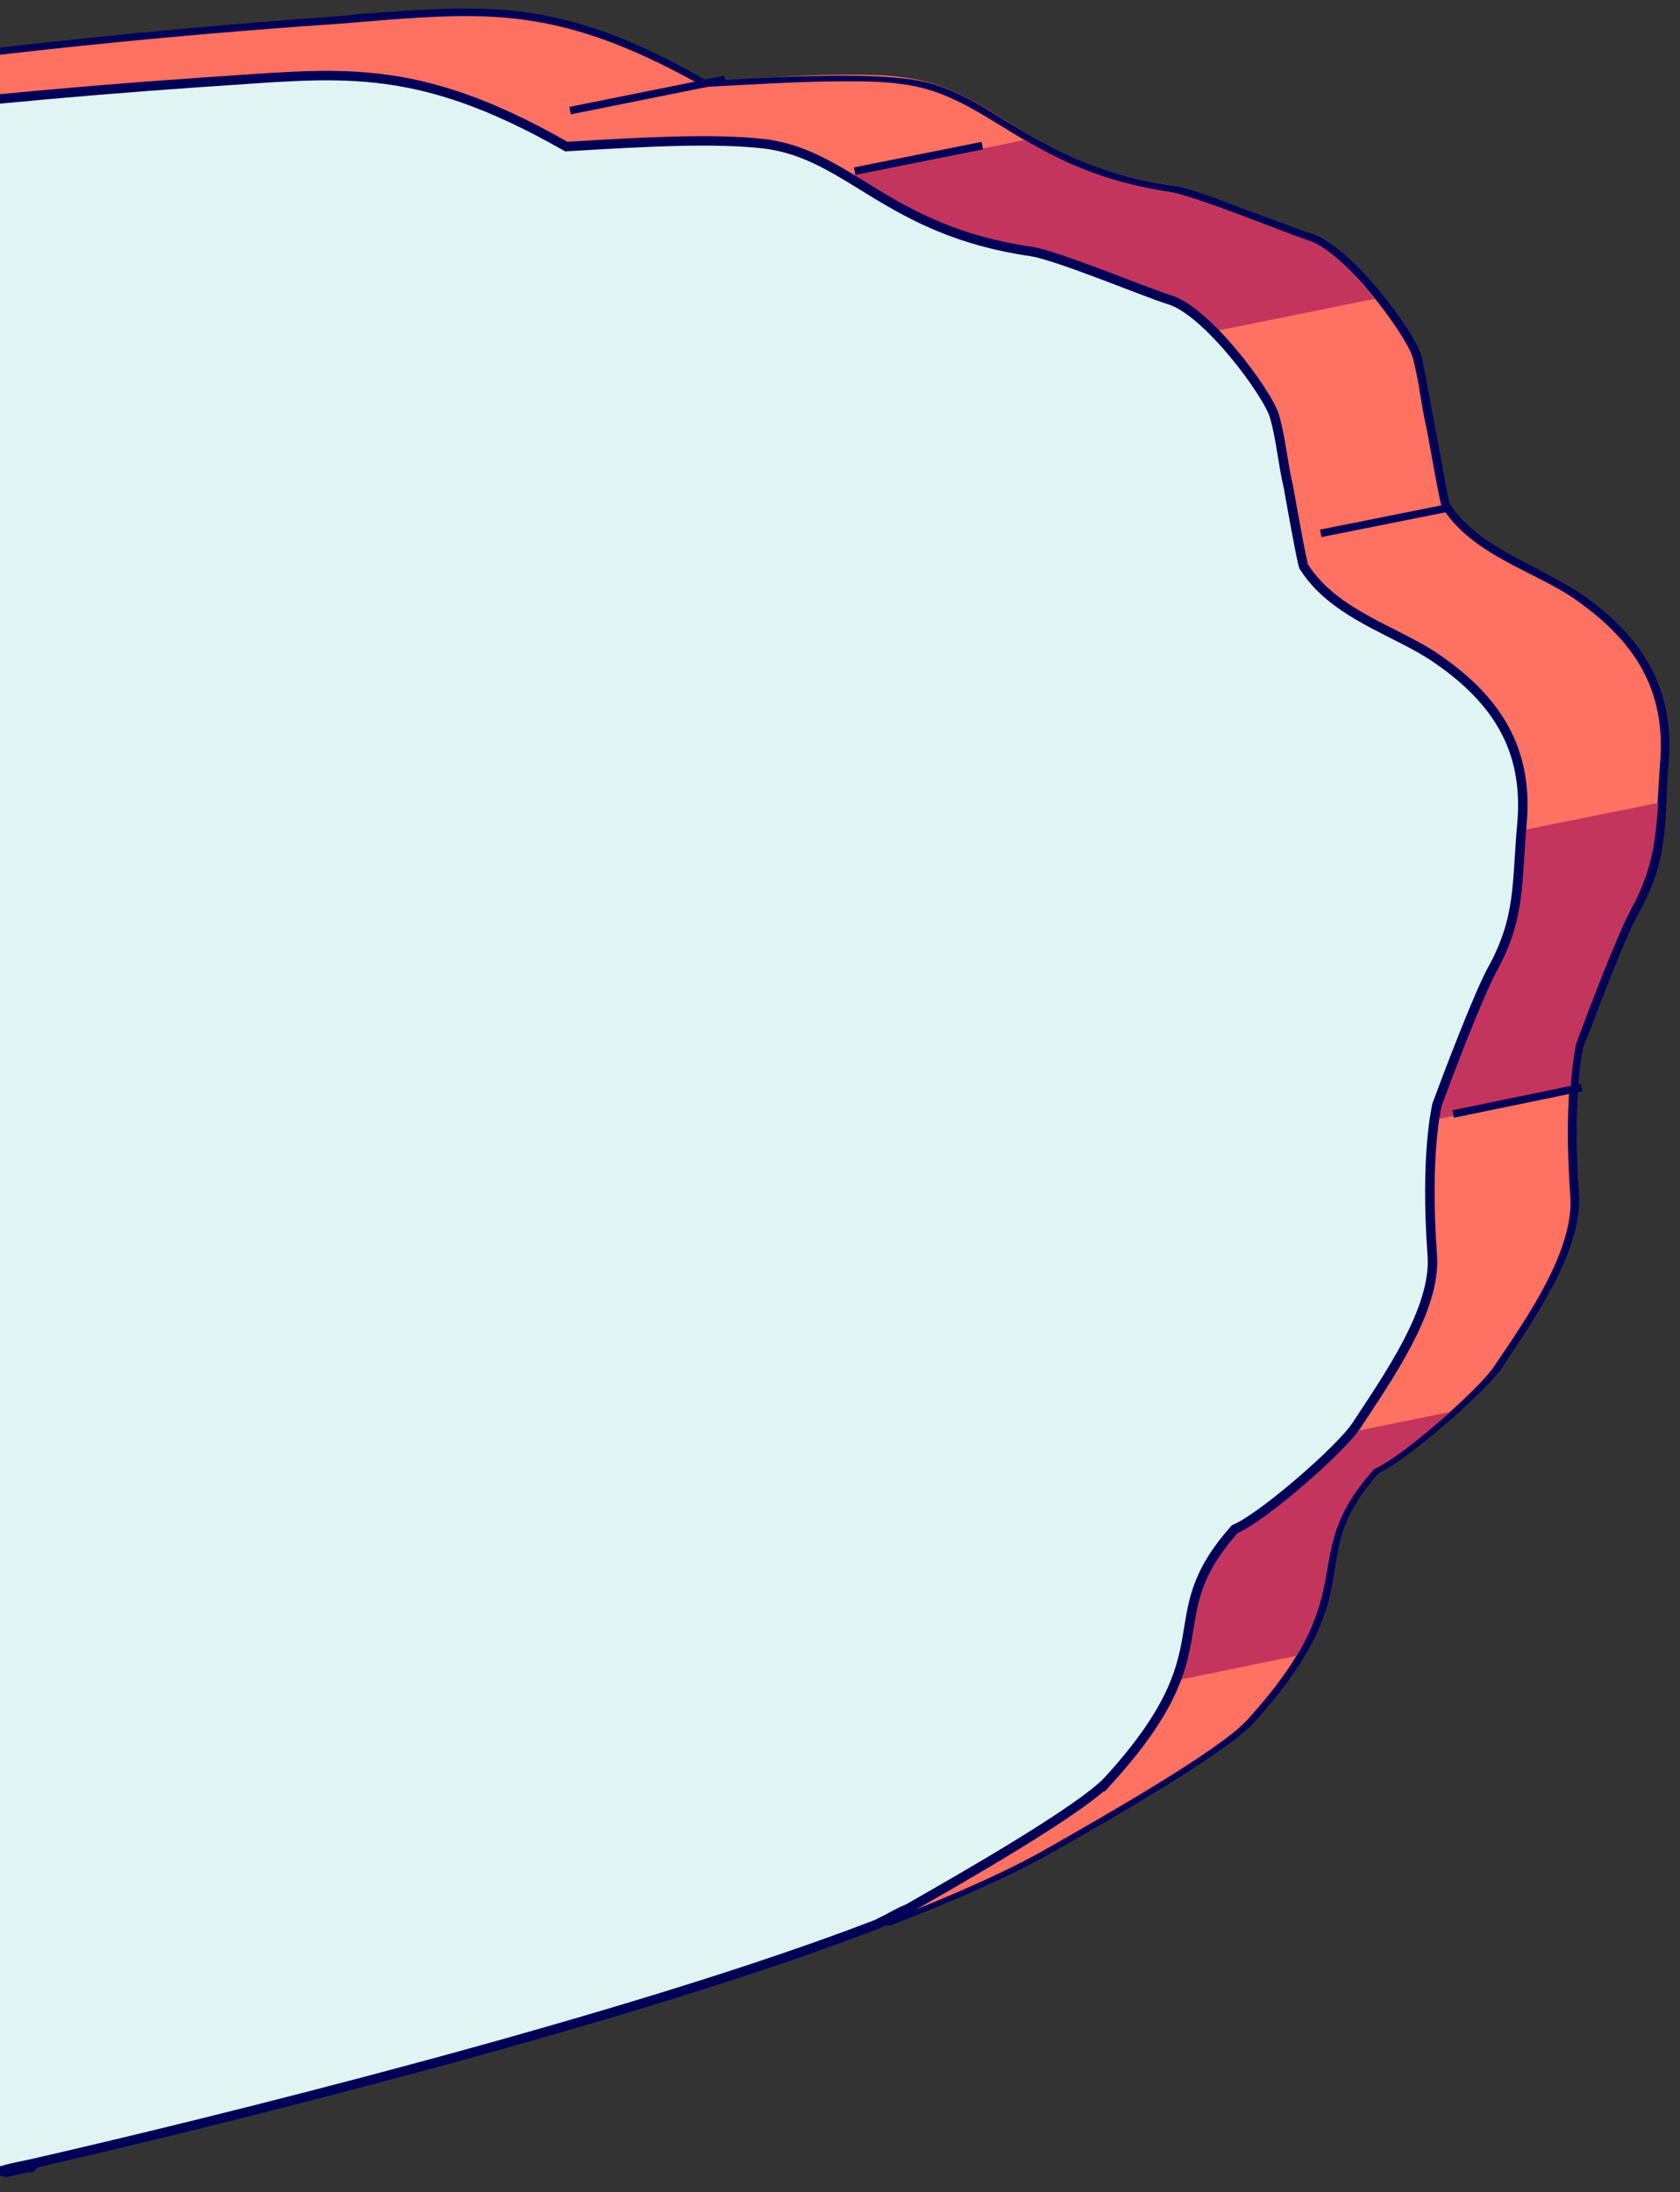 <?xml version="1.0" encoding="UTF-8"?> <svg xmlns="http://www.w3.org/2000/svg" xmlns:xlink="http://www.w3.org/1999/xlink" id="Calque_1" data-name="Calque 1" viewBox="0 0 17.77 23.18"><rect x="0" y="0" width="17.77" height="23.18" fill="#333333" stroke="none"/><defs><style> .cls-1 { fill: none; } .cls-2 { fill: #dff4f3; stroke-miterlimit: 10; stroke-width: .1px; } .cls-2, .cls-3 { stroke: #000056; } .cls-4 { fill: #ff7161; } .cls-3 { fill: #41e1de; stroke-linejoin: round; stroke-width: .08px; } .cls-5 { fill: #000056; } .cls-6 { fill: #c3355c; } .cls-7 { clip-path: url(#clippath); } </style><clipPath id="clippath"><rect class="cls-1" x="-.26" y="-6.95" width="24.41" height="38.72"></rect></clipPath></defs><g class="cls-7"><g><g><path class="cls-4" d="M.07,22.98s-.03-.01-.04-.03c0-.02,0-.04.03-.04l.27-.06-.25.14s0,0,0,0Z"></path><path class="cls-5" d="M.34,22.89s-.03,0-.05.01c.02,0,.03,0,.05-.01M.29,22.9c-.08.02-.16.04-.22.05.07-.02.14-.03.22-.05M.34,22.81s-.01,0-.02,0h-.05s0,.01,0,.01h-.06s-.16.05-.16.05c-.04,0-.07.05-.06.09,0,.04.04.06.07.06,0,0,.01,0,.02,0l.22-.05h.05s.07-.06.06-.1c0-.04-.04-.06-.07-.06H.34Z"></path></g><g><path class="cls-4" d="M9.39,20.33s-.03,0-.03-.02c0-.02,0-.04.02-.05,0,0,.16-.08.21-.11.61-.35,1.84-1.05,2.12-1.36.7-.77.77-1.2.83-1.58.05-.32.1-.62.5-1.07.3-.13,1.13-.85,1.29-1.09l.07-.11c.32-.48.75-1.14.72-1.66-.07-.91.01-1.42.05-1.6l.06-.17c.15-.38.39-1.03.53-1.28.25-.44.26-.76.29-1.21l.02-.35c.06-.71-.21-1.23-.89-1.69-.13-.09-.29-.17-.45-.25-.36-.18-.74-.37-.96-.73-.01-.02-.04-.17-.13-.66l-.03-.18c-.03-.11-.04-.22-.06-.33-.02-.15-.05-.29-.09-.43-.07-.24-.7-1.09-1.08-1.21-.08-.02-.24-.08-.42-.16-.36-.14-.86-.33-1.03-.35-.86-.12-1.36-.43-1.79-.7-.34-.21-.64-.39-1.04-.44-.19-.02-.39-.03-.62-.03-.37,0-.8.02-1.27.05h-.2c-1.11-.61-1.81-.74-2.53-.74-.31,0-.62.02-.98.05l-.35.03c-3.02.21-5.43.55-6.91.79l-.12-.39c.06-.05,3.39-.77,8.49-1.12l.34-.03c.36-.03.68-.05.99-.05.73,0,1.44.13,2.54.76h.16c.48-.04.91-.07,1.29-.07.23,0,.44,0,.63.03.41.05.72.23,1.07.45.43.27.92.57,1.77.69.18.03.66.21,1.05.36.19.07.35.13.42.16.41.13,1.06,1,1.13,1.26.04.14.07.29.09.44.02.11.04.21.06.32l.04.19c.03.19.11.59.12.63.21.33.58.52.93.7.17.08.32.16.46.25.7.48.98,1.02.92,1.76l-.02.35c-.03.45-.05.78-.3,1.24-.13.23-.36.83-.51,1.22l-.07.19c-.05.23-.11.73-.05,1.58.04.55-.41,1.22-.73,1.71l-.07.11c-.17.25-1,.98-1.31,1.11-.37.42-.41.7-.46,1.02-.06.39-.13.83-.85,1.62-.28.31-1.46.98-2.03,1.31l-.11.06c-.39.23-.95.47-1.69.76,0,0,0,0-.01,0Z"></path><path class="cls-5" d="M4.93.17c.76,0,1.46.15,2.52.75.55-.03,1.04-.06,1.46-.06.23,0,.44,0,.63.03.92.11,1.3.91,2.83,1.14.27.04,1.24.44,1.46.51.4.12,1.03.99,1.11,1.23.07.25.09.51.15.76.01.05.14.79.16.83.32.51.98.68,1.4.97.65.45.97.97.91,1.73-.05.65-.01,1.01-.32,1.57-.15.28-.45,1.07-.58,1.42,0,0-.13.51-.05,1.6.04.58-.47,1.3-.8,1.79-.16.25-1,.98-1.29,1.1-.86.97-.04,1.23-1.33,2.65-.3.33-1.63,1.08-2.12,1.36-.42.24-1.01.5-1.68.76.07-.04.15-.08.22-.11.49-.28,1.83-1.04,2.12-1.36,1.29-1.42.47-1.68,1.33-2.65.29-.12,1.13-.85,1.29-1.1.32-.49.84-1.22.8-1.79-.08-1.09.05-1.59.05-1.6.13-.35.43-1.14.58-1.42.31-.56.26-.92.32-1.57.06-.75-.25-1.28-.91-1.73-.42-.29-1.08-.46-1.4-.97-.02-.04-.15-.77-.16-.83-.06-.25-.08-.51-.15-.76-.07-.24-.71-1.11-1.11-1.23-.23-.07-1.19-.47-1.46-.51-1.53-.22-1.92-1.03-2.83-1.14-.19-.02-.4-.03-.63-.03-.42,0-.91.03-1.46.06-1.06-.61-1.77-.75-2.53-.75-.4,0-.83.04-1.32.08-3.06.21-5.46.55-6.91.79l-.07-.36S-1.55.6,3.6.25c.5-.04.92-.08,1.33-.08M4.93.09c-.31,0-.63.02-.99.05-.11,0-.22.02-.34.03C-1.5.53-4.83,1.24-4.86,1.25c-.04,0-.07.05-.06.09l.07.36s.04.06.07.06c0,0,0,0,.01,0,1.48-.25,3.88-.58,6.91-.79.12,0,.23-.02.34-.03.36-.03.67-.05.97-.05.71,0,1.41.13,2.49.74.01,0,.02,0,.04,0h.18c.49-.04.91-.06,1.28-.06.24,0,.44,0,.62.03.39.05.68.23,1.02.43.44.27.94.58,1.81.7.17.02.67.21,1.03.35.19.07.35.13.42.16.36.11.99.95,1.06,1.18.04.14.07.29.09.43.02.11.04.22.06.33,0,.02.02.09.04.19.1.56.12.63.13.66.23.36.63.56.98.74.16.08.32.16.45.25.66.45.93.96.87,1.66-.01.13-.02.24-.02.35-.03.44-.05.76-.29,1.19-.14.25-.38.89-.53,1.28l-.06.15s0,.01,0,.02c-.05.23-.12.74-.05,1.61.04.51-.39,1.16-.71,1.63l-.08.11c-.16.24-.97.95-1.26,1.07-.01,0-.02.01-.03.02-.4.45-.45.76-.51,1.08-.06.39-.13.8-.82,1.56-.28.3-1.51,1.01-2.04,1.31l-.06.04s-.09.05-.14.08l-.07.04s-.05.06-.03.1c.01.03.04.04.07.04,0,0,.02,0,.03,0,.75-.29,1.3-.54,1.69-.76l.12-.07c.57-.32,1.74-1,2.03-1.31.72-.8.8-1.24.86-1.64.05-.31.09-.58.46-1,.32-.15,1.14-.87,1.31-1.12l.07-.11c.33-.49.78-1.17.74-1.73-.06-.89.01-1.39.05-1.56,0,0,0,0,0,0l.07-.17c.14-.37.38-1,.51-1.23.26-.46.28-.8.3-1.25,0-.11.01-.22.02-.35.06-.74-.24-1.31-.94-1.79-.14-.09-.3-.17-.46-.26-.35-.18-.71-.36-.92-.69-.01-.04-.08-.41-.11-.59-.02-.11-.04-.19-.04-.21-.02-.1-.04-.21-.06-.32-.03-.15-.05-.3-.09-.45-.08-.26-.74-1.15-1.16-1.28-.08-.02-.24-.09-.44-.16-.38-.14-.85-.33-1.04-.35-.83-.12-1.32-.42-1.75-.68-.35-.22-.66-.41-1.08-.45-.18-.02-.39-.03-.64-.03-.39,0-.82.02-1.32.05h-.13C6.38.22,5.66.09,4.93.09h0Z"></path></g><path class="cls-6" d="M10.91,2.67c.27.04,1.24.44,1.46.51.13.04.29.17.44.33l1.73-.35c-.23-.28-.5-.56-.71-.62-.23-.07-1.19-.47-1.46-.51-.7-.1-1.15-.33-1.53-.55l-1.92.39c.49.29.99.66,1.98.81Z"></path><path class="cls-6" d="M14.3,15.14c-.23.29-.96.92-1.23,1.03-.59.66-.4,1-.63,1.6l1.27-.26c.53-.86.12-1.19.83-1.98.17-.07.51-.34.8-.6l-1.03.21Z"></path><path class="cls-6" d="M16.1,8.79c-.04.59-.02.95-.31,1.48-.15.28-.45,1.07-.58,1.42,0,0-.01.06-.03.15l1.43-.29c.02-.33.06-.5.06-.51.13-.35.43-1.14.58-1.42.23-.42.26-.73.29-1.13l-1.44.29Z"></path><path class="cls-2" d="M11.73,18.82c1.29-1.42.47-1.68,1.33-2.65.29-.12,1.13-.85,1.29-1.1.32-.49.84-1.22.8-1.79-.08-1.09.05-1.59.05-1.6.13-.35.43-1.14.58-1.42.31-.56.26-.92.32-1.57.06-.75-.25-1.28-.91-1.73-.42-.29-1.08-.46-1.4-.97-.02-.04-.15-.77-.16-.83-.06-.25-.08-.52-.15-.76-.07-.24-.71-1.11-1.11-1.23-.23-.07-1.19-.47-1.46-.51-1.53-.22-1.92-1.03-2.83-1.14-.54-.06-1.25-.02-2.09.03-1.63-.93-2.42-.77-3.85-.68-3.06.21-5.46.55-6.91.8L-.45,23.06s.19-.04.35-.08c.06-.01.1-.02.17-.04.07-.02.18-.04.27-.06,1.8-.41,6.28-1.51,8.93-2.53.04-.02.08-.04.12-.06.07-.04.15-.08.22-.11.49-.28,1.83-1.04,2.12-1.36Z"></path><line class="cls-3" x1="6.03" y1="1.17" x2="7.67" y2=".84"></line><line class="cls-3" x1="9.04" y1="1.81" x2="10.39" y2="1.54"></line><line class="cls-3" x1="13.97" y1="5.64" x2="15.32" y2="5.37"></line><line class="cls-3" x1="15.37" y1="11.78" x2="16.73" y2="11.5"></line></g></g></svg> 
